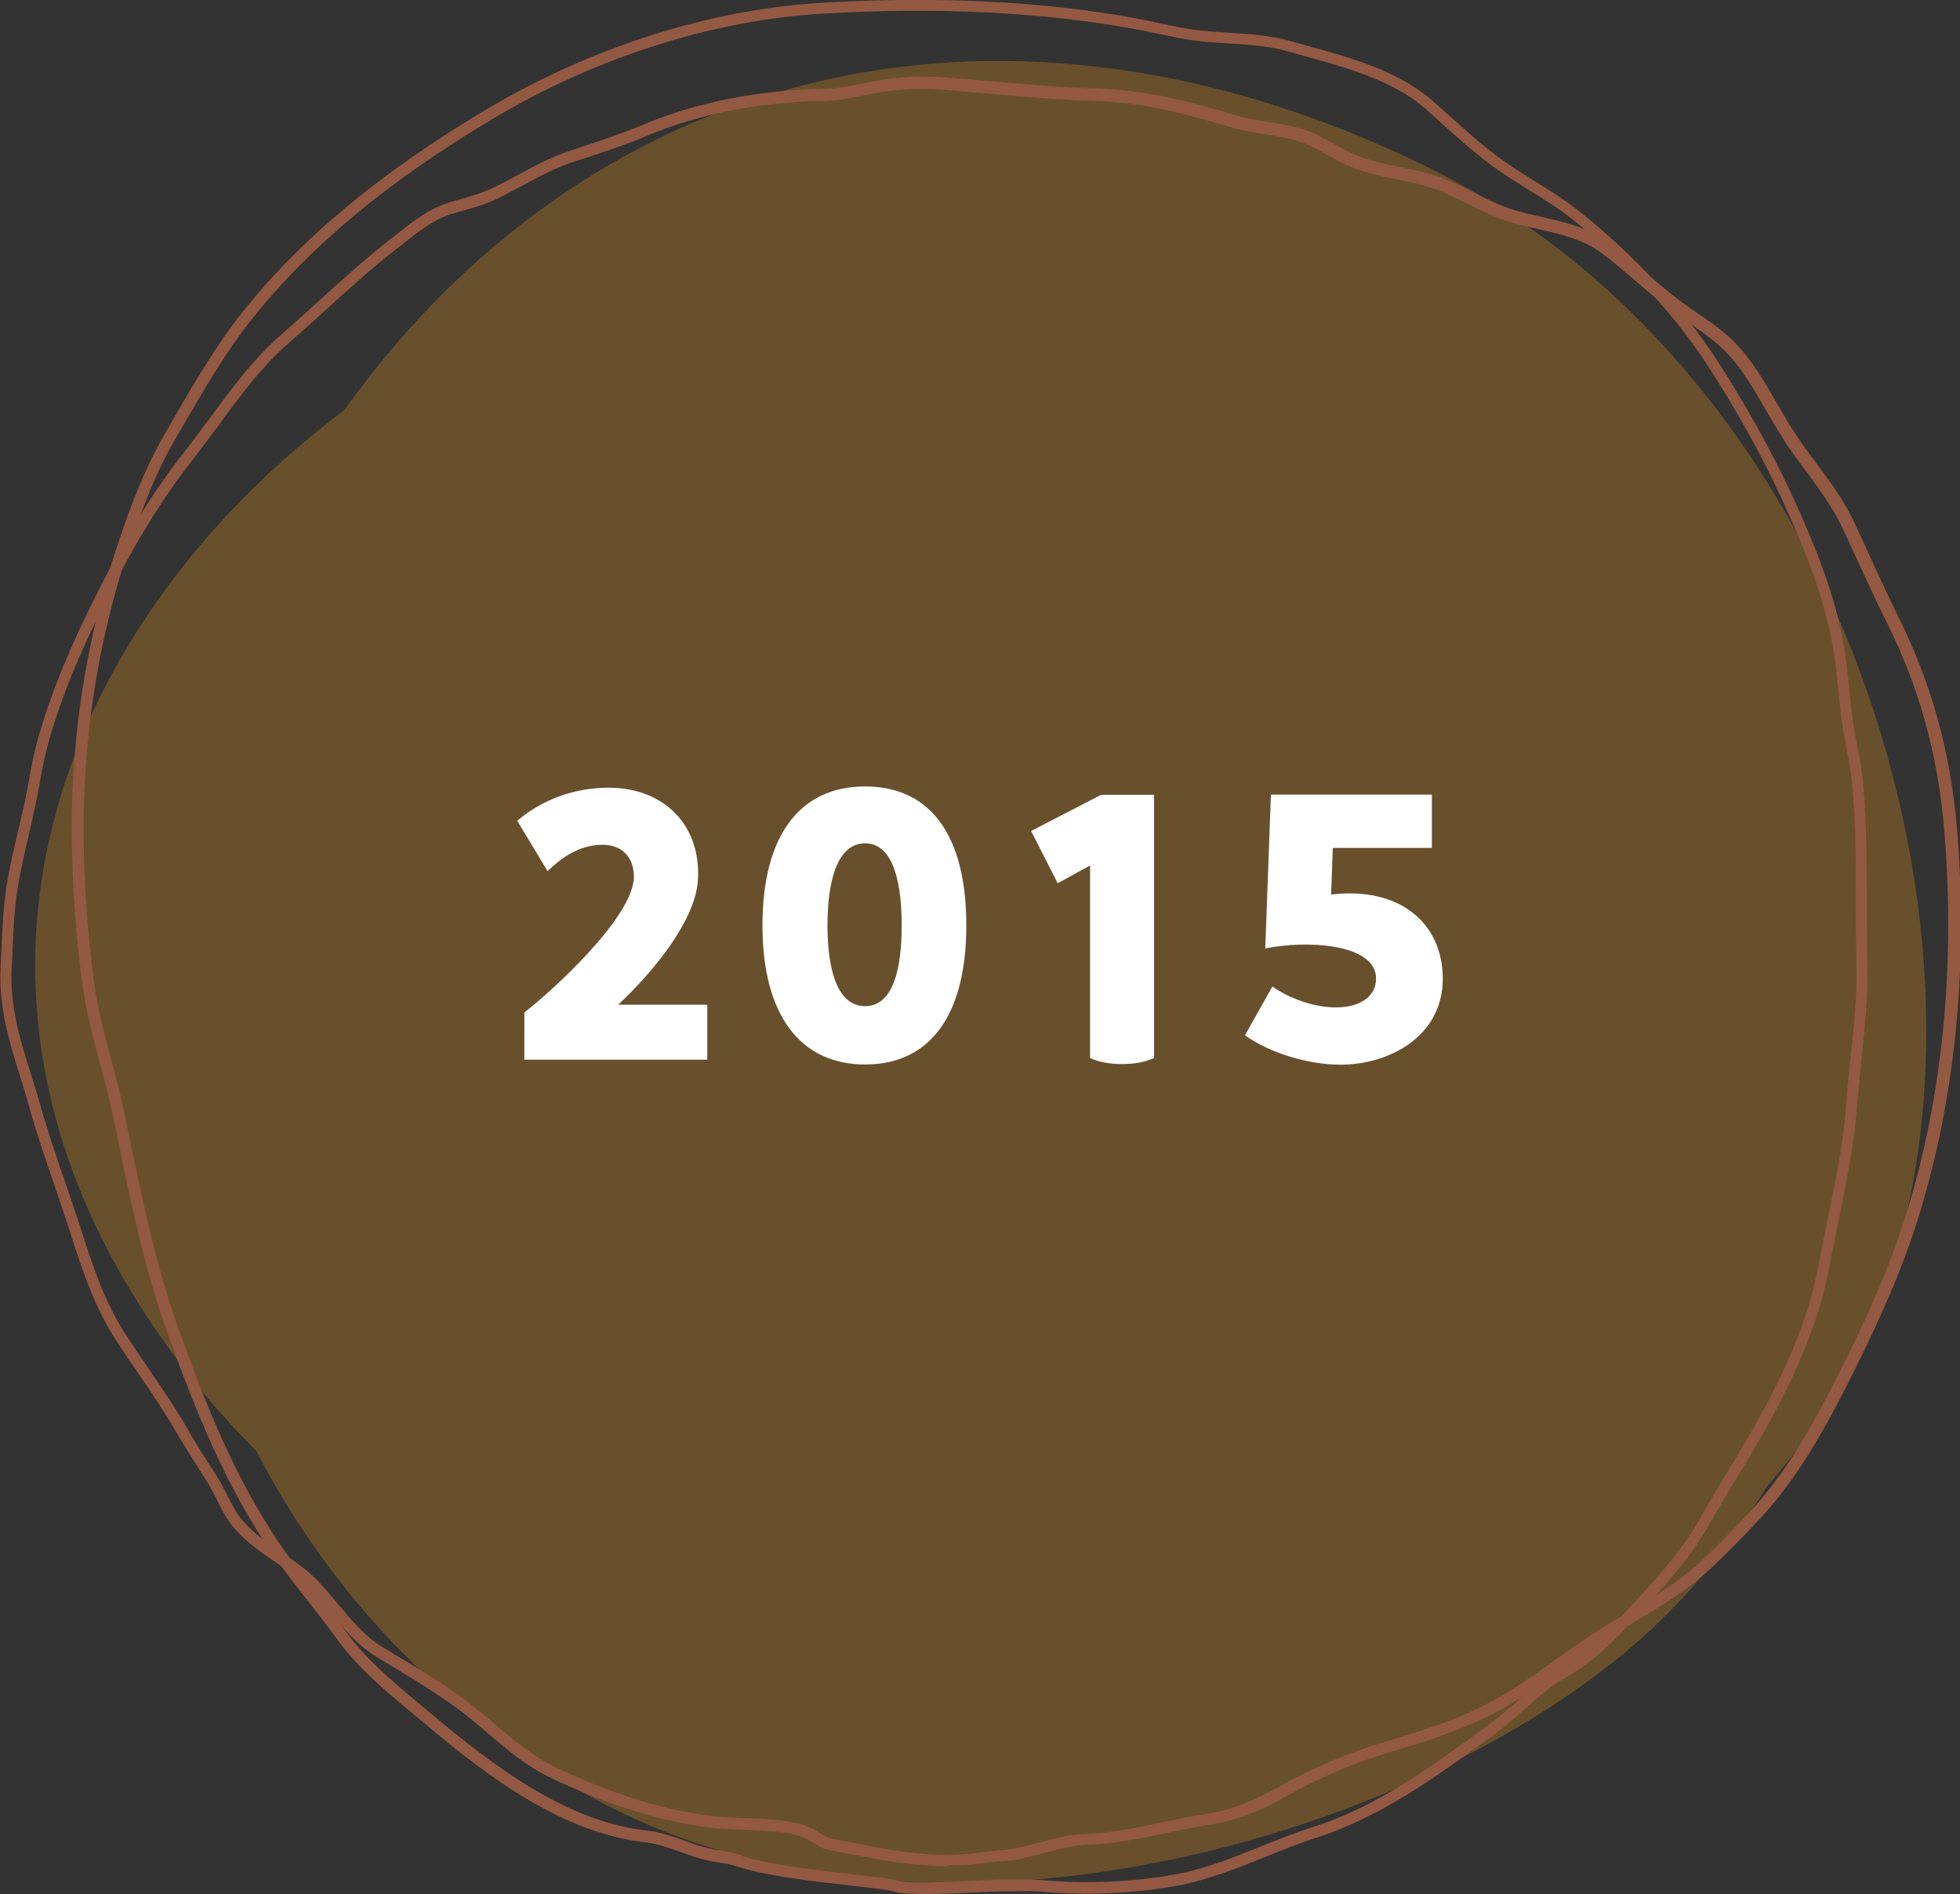<?xml version="1.0" encoding="UTF-8"?>
<svg id="_レイヤー_2" data-name="レイヤー 2" xmlns="http://www.w3.org/2000/svg" viewBox="0 0 93.75 90.6">
  <rect x="0" y="0" width="93.75" height="90.6" fill="#333333" stroke="none"/>
  <defs>
    <style>
      .cls-1 {
        fill: #fff;
      }

      .cls-1, .cls-2, .cls-3 {
        stroke-width: 0px;
      }

      .cls-2 {
        fill: #945942;
      }

      .cls-3 {
        fill: #69502d;
      }
    </style>
  </defs>
  <g id="design">
    <g>
      <path class="cls-3" d="M1.69,46.78c-.23-10.73,5.92-20.45,14.58-27.01.06-.05.12-.09.18-.14.06-.07.1-.14.15-.2C28.71,2.72,48.46-1.68,68.15,7.93c20.75,10.12,28.64,38.64,21.3,55.49-1.18,2.74-2.88,5.34-4.97,7.73-1.48,2.43-3.27,4.68-5.39,6.69-10.6,9.97-35.54,17.61-52.08,7.38-6.68-4.12-11.54-9.61-14.75-15.81-.86-.86-1.69-1.77-2.48-2.72-5.53-6.68-7.95-13.47-8.09-19.9Z"/>
      <g>
        <path class="cls-2" d="M45.32,89.27c-.86,0-2-.09-3.52-.37h0l-.2-.04c-1.73-.3-2.13-.4-2.25-.46-.18-.09-.32-.18-.45-.26-.58-.35-.9-.55-3.73-.63-3.22-.1-6.57-1.39-8.81-2.46-1.17-.56-2.05-1.31-2.99-2.11-.3-.25-.6-.51-.92-.77-1.19-.96-2.55-1.77-3.86-2.56l-.56-.34c-.92-.55-1.61-1.39-2.28-2.19-.29-.35-.59-.71-.9-1.04-.47-.5-1.05-.89-1.67-1.31-.79-.54-1.61-1.1-2.19-1.9-.24-.33-.42-.7-.6-1.06-.15-.29-.29-.57-.45-.83l-.11-.18c-.45-.71-.92-1.44-1.36-2.19-.57-.98-1.21-1.93-1.84-2.85-.38-.55-.76-1.11-1.12-1.67-1.04-1.62-1.66-3.54-2.15-5.09-.24-.75-.5-1.5-.75-2.25-.43-1.24-.87-2.53-1.23-3.82-.14-.51-.29-1-.44-1.47-.52-1.67-1.01-3.25-.91-5.23.01-.25.02-.51.04-.77.04-.99.09-2.02.24-3.01.14-.91.36-1.81.56-2.68.2-.83.4-1.69.54-2.55.35-2.14,1.27-4.76,2.74-7.8,1.62-3.34,3.07-5.75,4.71-7.82.42-.53.82-1.08,1.23-1.63,1.02-1.38,2.07-2.81,3.38-3.94.61-.53,1.21-1.08,1.81-1.62,1.07-.97,2.17-1.97,3.33-2.88l.36-.28c.77-.61,1.57-1.24,2.53-1.53.16-.05.31-.09.46-.13.56-.16,1.09-.31,1.66-.58.41-.2.8-.41,1.19-.62.76-.41,1.55-.84,2.43-1.13l.56-.19c1.01-.33,1.97-.65,2.98-1.07,2.49-1.06,5.55-1.66,8.59-1.71.64,0,1.26-.13,1.91-.26.32-.06.64-.13.96-.18,1.22-.19,2.23-.17,3.46-.07.58.05,1.17.1,1.76.15,1.64.15,3.33.3,4.98.34,2.46.07,4.75.7,6.69,1.29.49.15,1.01.23,1.51.31.58.09,1.18.19,1.76.38.51.17.98.44,1.44.69.26.14.52.29.78.41.73.35,1.51.51,2.35.68.53.11,1.07.22,1.6.38.69.22,1.33.54,1.95.85.64.32,1.25.63,1.91.83.43.13.88.23,1.32.33,1.12.25,2.27.52,3.27,1.27.57.43,1.12.9,1.66,1.36.56.48,1.13.97,1.73,1.42.27.2.54.38.8.56.65.44,1.32.9,1.92,1.55.75.82,1.33,1.82,1.88,2.78.27.46.54.94.83,1.38.32.5.69.99,1.04,1.46.64.86,1.3,1.75,1.77,2.74.28.59.55,1.18.82,1.78.42.91.85,1.85,1.3,2.76,1.61,3.23,2.51,6.45,2.83,10.14.58,6.73-.11,13.35-1.99,19.13-.65,2-1.57,4.16-2.89,6.8-1.34,2.69-2.73,5.29-4.85,7.47l-.4.42c-.64.66-1.31,1.35-1.99,1.94-1,.87-2.21,1.59-3.37,2.29-.34.2-.67.4-.99.6-.76.47-1.52,1.01-2.25,1.53-1.14.81-2.32,1.64-3.57,2.28-1.61.81-3.31,1.32-4.81,1.77-1.69.51-3.42,1.24-4.98,2.12-.98.55-2.17,1.14-3.62,1.35-.68.1-1.4.25-2.09.4-1.26.26-2.57.53-3.84.57-.67.02-1.33.2-2.03.39-.69.19-1.4.38-2.12.4-.17,0-.37.03-.6.06-.43.06-1.01.13-1.82.13ZM41.89,88.36c2.87.54,4.26.36,5.17.23.25-.03.46-.06.65-.07.66-.02,1.31-.2,2-.38.7-.19,1.42-.39,2.16-.41,1.22-.03,2.5-.3,3.74-.56.7-.15,1.42-.3,2.12-.4,1.36-.21,2.49-.77,3.43-1.29,1.6-.9,3.36-1.65,5.09-2.16,1.48-.44,3.16-.95,4.72-1.73,1.22-.61,2.38-1.44,3.5-2.24.74-.52,1.5-1.07,2.28-1.55.32-.2.66-.4,1-.6,1.15-.68,2.33-1.39,3.3-2.23.66-.58,1.32-1.25,1.95-1.91l.4-.42c2.07-2.13,3.43-4.68,4.76-7.34,1.31-2.62,2.22-4.76,2.86-6.73,1.86-5.71,2.54-12.25,1.97-18.91-.31-3.62-1.19-6.78-2.77-9.94-.46-.92-.89-1.86-1.31-2.77-.27-.59-.54-1.18-.82-1.77-.45-.94-1.09-1.81-1.71-2.65-.36-.48-.73-.98-1.06-1.49-.29-.45-.57-.94-.84-1.4-.54-.94-1.1-1.91-1.81-2.68-.55-.6-1.17-1.02-1.82-1.47-.27-.19-.55-.37-.82-.58-.61-.45-1.19-.95-1.76-1.44-.53-.45-1.07-.92-1.63-1.34-.91-.68-1.95-.92-3.06-1.17-.44-.1-.9-.21-1.35-.34-.71-.22-1.37-.54-2-.86-.6-.3-1.22-.61-1.87-.81-.5-.16-1.03-.26-1.54-.37-.83-.17-1.69-.34-2.48-.72-.27-.13-.54-.28-.81-.43-.46-.26-.89-.5-1.35-.65-.53-.18-1.08-.27-1.67-.36-.52-.08-1.07-.17-1.59-.32-1.91-.58-4.15-1.2-6.55-1.27-1.66-.05-3.36-.2-5.01-.35-.59-.05-1.17-.1-1.75-.15-1.19-.1-2.16-.12-3.33.06-.31.05-.62.11-.93.17-.65.13-1.31.26-2.01.27-2.98.04-5.95.63-8.38,1.66-1.02.43-1.99.75-3.02,1.09l-.56.18c-.83.28-1.57.67-2.34,1.09-.4.22-.8.43-1.21.63-.61.3-1.17.45-1.76.62-.15.04-.3.08-.45.13-.86.25-1.61.85-2.34,1.43l-.36.28c-1.15.89-2.24,1.89-3.3,2.85-.6.55-1.2,1.09-1.82,1.63-1.26,1.09-2.3,2.5-3.29,3.85-.41.56-.82,1.11-1.24,1.65-1.61,2.04-3.05,4.42-4.65,7.72-1.45,2.99-2.35,5.56-2.69,7.65-.14.87-.35,1.75-.54,2.59-.2.86-.41,1.75-.55,2.64-.15.96-.2,1.97-.24,2.95-.01.26-.02.52-.04.77-.1,1.88.38,3.41.89,5.04.15.48.3.97.45,1.49.36,1.28.79,2.55,1.22,3.79.26.75.51,1.5.76,2.26.48,1.52,1.09,3.4,2.09,4.95.36.56.74,1.11,1.11,1.66.63.92,1.29,1.88,1.86,2.88.42.74.89,1.46,1.34,2.16l.11.18c.18.28.33.59.48.88.18.35.34.69.56.98.52.72,1.26,1.23,2.05,1.76.61.41,1.24.84,1.75,1.38.32.34.63.71.93,1.07.64.77,1.3,1.57,2.14,2.07l.56.34c1.33.8,2.7,1.62,3.92,2.6.32.26.63.52.93.78.91.77,1.77,1.5,2.87,2.03,2.19,1.05,5.46,2.31,8.59,2.41,2.98.09,3.34.31,4,.71.12.07.25.15.42.24.08.03.51.13,2.09.41l.21.04h0Z"/>
        <path class="cls-2" d="M44.16,90.6c-.65,0-1.14-.03-1.4-.12-.21-.07-1.05-.17-1.95-.27-1.77-.2-4.19-.47-5.52-.92h0c-.32-.11-.65-.16-.99-.21l-.18-.03c-.55-.09-1.07-.28-1.57-.46-.56-.2-1.08-.39-1.65-.46-3.9-.43-7.42-3-10.64-5.73l-.59-.49c-1.32-1.1-2.58-2.15-3.6-3.57-.44-.61-.91-1.2-1.36-1.78-.63-.8-1.27-1.62-1.86-2.49-2.04-3.04-3.42-6.35-4.87-10.4-1.07-3-1.73-6.18-2.36-9.25l-.24-1.16c-.17-.81-.39-1.62-.6-2.41-.32-1.18-.64-2.39-.82-3.64-.34-2.48-.51-4.92-.53-7.45-.02-4.55.71-9.21,2.12-13.47.7-2.14,1.39-3.93,2.44-5.72l.36-.63c.98-1.69,2-3.44,3.25-5.01,2.8-3.53,6.64-6.71,11.72-9.73C28.32,2.24,34,.44,39.35.13c5.5-.32,10.53-.07,14.95.74.37.07.74.15,1.11.23.66.14,1.34.29,2.02.36.47.05.94.08,1.41.11.95.06,1.94.12,2.91.4.26.07.52.15.78.22,2.05.56,4.37,1.2,6,2.64.28.24.55.49.82.73.87.78,1.69,1.52,2.63,2.18.46.32.95.63,1.42.92.73.45,1.49.93,2.18,1.48,2.6,2.08,4.91,4.58,6.52,7.05,1.36,2.1,2.6,4.32,3.58,6.42,1,2.16,2.08,4.71,2.52,7.31.12.71.19,1.43.26,2.12.03.32.06.63.1.95.06.55.17,1.12.27,1.66.13.68.26,1.38.31,2.09.14,1.74.15,3.55.15,5.3,0,1.02,0,2.07.03,3.09.04,1.45-.12,2.96-.27,4.42-.08.75-.16,1.53-.22,2.28-.13,1.86-.52,3.75-.89,5.58-.15.72-.3,1.44-.43,2.15-.62,3.35-2.22,6.39-3.71,8.93-.26.45-.54.9-.81,1.34-.41.67-.82,1.36-1.21,2.05-.92,1.64-2.22,3.05-3.47,4.41l-.2.22c-.89.96-1.86,1.96-3.18,2.71-.74.42-1.41,1.01-2.05,1.58-.45.4-.91.81-1.41,1.17l-.2.15c-2.56,1.86-5.21,3.79-8.31,4.79-.83.26-1.65.6-2.45.92-1.26.51-2.56,1.03-3.94,1.32-2.06.42-4.57.54-6.88.33-.29-.03-.56-.02-.85-.01-.21,0-.42,0-.63,0-.26,0-.84.02-1.5.05-.98.05-1.86.08-2.55.08ZM35.46,88.77c1.28.43,3.67.7,5.41.9,1.15.13,1.81.21,2.06.29.48.16,2.45.07,3.75,0,.71-.03,1.26-.06,1.55-.05.2,0,.4,0,.6,0,.29,0,.6-.01.92.02,2.25.21,4.7.09,6.72-.32,1.33-.27,2.61-.79,3.85-1.29.81-.32,1.64-.66,2.49-.93,3.02-.96,5.51-2.78,8.16-4.71l.21-.15c.47-.34.93-.75,1.37-1.14.66-.59,1.35-1.2,2.14-1.65,1.25-.71,2.19-1.68,3.05-2.61l.2-.22c1.24-1.34,2.51-2.72,3.4-4.31.39-.7.81-1.4,1.22-2.07.27-.44.54-.89.8-1.33,1.46-2.49,3.04-5.48,3.64-8.75.13-.72.28-1.44.43-2.16.37-1.81.76-3.68.88-5.51.05-.76.14-1.54.22-2.3.15-1.44.31-2.93.27-4.35-.03-1.03-.03-2.09-.03-3.11,0-1.74,0-3.53-.15-5.26-.05-.68-.18-1.37-.31-2.03-.1-.55-.21-1.12-.27-1.7-.04-.32-.07-.64-.1-.96-.07-.69-.14-1.4-.26-2.09-.43-2.53-1.5-5.04-2.48-7.17-.96-2.08-2.19-4.28-3.54-6.36-1.55-2.38-3.88-4.91-6.4-6.92-.67-.54-1.41-1-2.13-1.44-.48-.3-.97-.61-1.45-.94-.97-.67-1.84-1.46-2.69-2.22-.27-.24-.54-.49-.81-.73-1.54-1.35-3.79-1.97-5.78-2.52-.27-.07-.53-.15-.79-.22-.91-.26-1.83-.32-2.79-.38-.47-.03-.95-.06-1.43-.11-.7-.08-1.4-.23-2.07-.37-.37-.08-.73-.16-1.1-.22-4.38-.8-9.37-1.05-14.82-.73-5.26.3-10.86,2.08-15.77,5-5.02,2.98-8.8,6.12-11.57,9.6-1.23,1.54-2.19,3.2-3.21,4.95l-.37.63c-1.03,1.76-1.7,3.52-2.39,5.62-1.39,4.21-2.11,8.81-2.09,13.3.01,2.5.18,4.92.52,7.38.17,1.21.49,2.41.8,3.57.21.79.43,1.61.61,2.44l.24,1.16c.63,3.06,1.28,6.22,2.34,9.18,1.43,4.01,2.8,7.29,4.81,10.28.57.85,1.21,1.67,1.83,2.46.45.58.93,1.18,1.37,1.79.99,1.36,2.21,2.38,3.51,3.47l.59.49c3.16,2.67,6.6,5.19,10.35,5.6.63.07,1.21.28,1.78.48.5.18.97.35,1.47.43l.18.03c.35.05.71.11,1.08.23h0Z"/>
      </g>
      <g>
        <path class="cls-1" d="M33.83,48.06v2.63h-8.75v-2.26c1.21-.92,5.24-4.56,5.24-6.49,0-.95-.58-1.53-1.5-1.53-1.14,0-1.99.65-2.63,1.26l-1.45-2.41c1.21-1.02,2.74-1.58,4.37-1.58,2.7,0,4.45,1.85,4.27,4.45-.14,1.89-2.01,4.23-3.81,5.93h4.27Z"/>
        <path class="cls-1" d="M36.47,44.27c0-4.28,1.77-6.65,4.91-6.65s4.84,2.36,4.84,6.65-1.73,6.65-4.84,6.65-4.91-2.38-4.91-6.65ZM43.13,44.27c0-2.57-.61-3.93-1.75-3.93-1.33,0-1.8,1.79-1.8,3.93s.48,3.86,1.8,3.86,1.75-1.73,1.75-3.86Z"/>
        <path class="cls-1" d="M55.2,38.01v12.6c-.44.2-.95.29-1.53.29s-1.14-.1-1.53-.29v-9.21l-1.55.85-1.27-2.5,3.35-1.73h2.53Z"/>
        <path class="cls-1" d="M69.01,46.82c0,2.75-2.55,4.11-4.9,4.11-1.55,0-3.43-.58-4.56-1.41l1.31-2.33c.87.61,2.04,1,3.04,1,1.16,0,1.92-.53,1.92-1.38,0-1.7-3.4-1.84-5.3-1.44l.27-7.36h7.7v2.55h-4.74l-.08,2.23c3.23-.39,5.34,1.33,5.34,4.03Z"/>
      </g>
    </g>
  </g>
</svg>